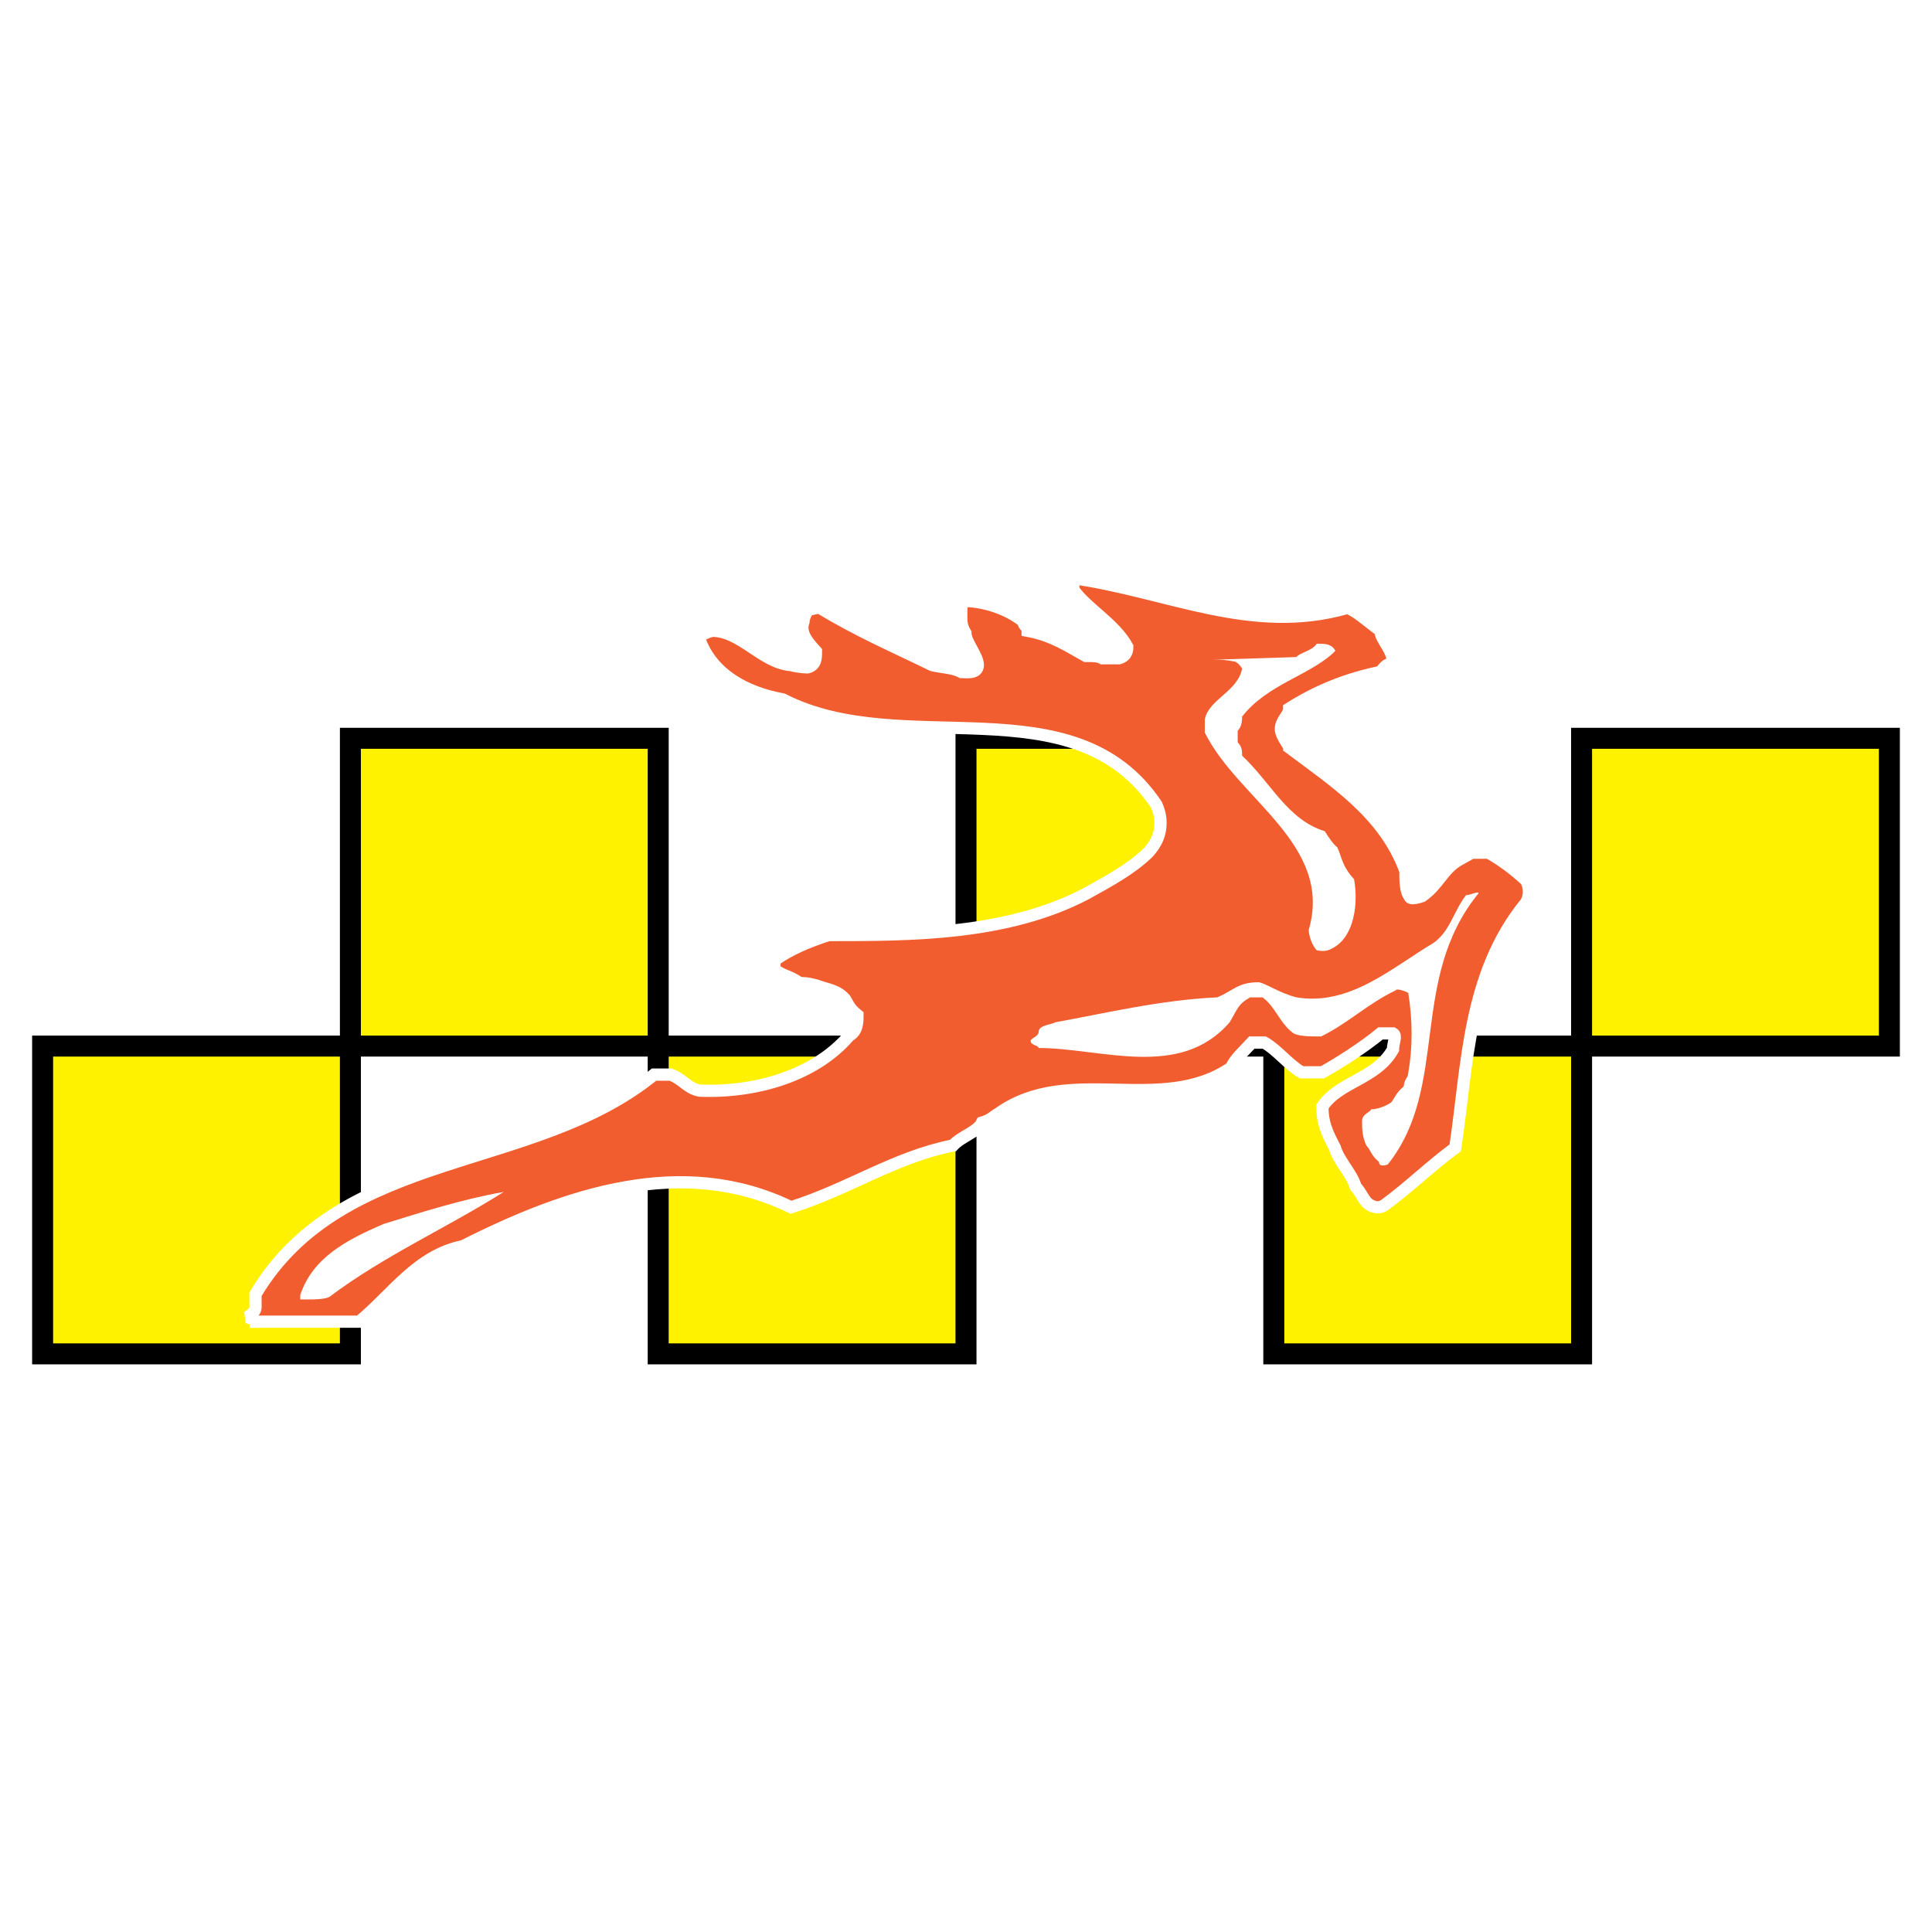 <?xml version="1.0" encoding="utf-8"?>
<!-- Generator: Adobe Illustrator 13.0.0, SVG Export Plug-In . SVG Version: 6.00 Build 14948)  -->
<!DOCTYPE svg PUBLIC "-//W3C//DTD SVG 1.0//EN" "http://www.w3.org/TR/2001/REC-SVG-20010904/DTD/svg10.dtd">
<svg version="1.0" id="Layer_1" xmlns="http://www.w3.org/2000/svg" xmlns:xlink="http://www.w3.org/1999/xlink" x="0px" y="0px"
	 width="192.756px" height="192.756px" viewBox="0 0 192.756 192.756" enable-background="new 0 0 192.756 192.756"
	 xml:space="preserve">
<g>
	<polygon fill-rule="evenodd" clip-rule="evenodd" fill="#FFFFFF" points="0,0 192.756,0 192.756,192.756 0,192.756 0,0 	"/>
	
		<polygon fill-rule="evenodd" clip-rule="evenodd" fill="#FFF200" stroke="#000000" stroke-width="2.094" stroke-miterlimit="2.613" points="
		65.669,104.368 96.378,104.368 96.378,135.076 65.669,135.076 65.669,104.368 	"/>
	
		<polygon fill-rule="evenodd" clip-rule="evenodd" fill="#FFF200" stroke="#000000" stroke-width="2.094" stroke-miterlimit="2.613" points="
		127.087,104.368 157.795,104.368 157.795,135.076 127.087,135.076 127.087,104.368 	"/>
	
		<polygon fill-rule="evenodd" clip-rule="evenodd" fill="#FFF200" stroke="#000000" stroke-width="2.094" stroke-miterlimit="2.613" points="
		4.252,104.368 34.96,104.368 34.96,135.076 4.252,135.076 4.252,104.368 	"/>
	
		<polygon fill-rule="evenodd" clip-rule="evenodd" fill="#FFF200" stroke="#000000" stroke-width="2.094" stroke-miterlimit="2.613" points="
		34.96,73.66 65.669,73.66 65.669,104.368 34.96,104.368 34.96,73.66 	"/>
	
		<polygon fill-rule="evenodd" clip-rule="evenodd" fill="#FFF200" stroke="#000000" stroke-width="2.094" stroke-miterlimit="2.613" points="
		157.795,73.66 188.504,73.66 188.504,104.368 157.795,104.368 157.795,73.66 	"/>
	
		<polygon fill-rule="evenodd" clip-rule="evenodd" fill="#FFF200" stroke="#000000" stroke-width="2.094" stroke-miterlimit="2.613" points="
		96.378,73.66 127.087,73.66 127.087,104.368 96.378,104.368 96.378,73.66 	"/>
	
		<path fill-rule="evenodd" clip-rule="evenodd" fill="#F15D2F" stroke="#FFFFFF" stroke-width="1.221" stroke-linecap="square" stroke-miterlimit="2.613" d="
		M26.321,131.863h9.526c3.313-2.739,5.798-6.62,10.354-7.532c10.354-5.25,21.952-9.131,32.721-3.881
		c5.799-1.826,10.355-5.021,16.154-6.163c0.828-0.913,2.485-1.369,2.899-2.282c0.828-0.229,1.243-0.685,1.657-0.913
		c7.041-5.021,16.153,0.229,23.194-4.565c0.414-0.913,1.243-1.598,2.071-2.511c0,0,0.828,0,1.242,0
		c1.242,0.685,2.485,2.282,3.728,2.968c0.828,0,1.657,0,2.071,0c1.656-0.913,4.142-2.511,5.799-3.881c0,0,0.414,0,1.242,0
		c0.414,0.229,0,0.913,0,1.598c-1.656,2.968-5.385,3.196-7.041,5.707c0,1.598,0.414,2.511,1.242,4.108
		c0.414,1.369,1.657,2.511,2.071,3.881c0.828,0.913,0.828,1.825,2.071,2.054c0.414,0,0.414,0,0.828-0.229
		c2.485-1.825,4.556-3.88,7.041-5.706c1.242-8.218,1.242-17.348,7.041-24.423c0.414-0.685,0.414-1.598,0-2.283
		c-1.242-1.142-2.485-2.055-3.728-2.739c-0.414,0-0.828,0-1.656,0c0,0-0.415,0.228-1.243,0.685
		c-1.657,0.913-2.071,2.511-3.728,3.652c0,0-1.242,0.457-1.242,0c-0.415-0.457-0.415-1.598-0.415-2.511
		c-2.07-5.707-7.041-8.902-11.597-12.326c0-0.228-0.828-1.141-0.828-1.826c0-0.913,0.828-1.369,0.828-2.054
		c2.899-1.826,5.799-2.967,9.112-3.652c0.414-0.457,0.414-0.685,1.242-0.913c0-1.369-1.242-2.282-1.242-3.195
		c-1.243-0.913-2.485-2.054-3.313-2.283c-9.526,2.739-17.811-1.598-27.337-2.967c0,0.457,0,0.685,0,1.141
		c1.242,1.826,4.142,3.424,5.385,5.707c0,0.229,0,0.913-0.829,1.142c-0.414,0-0.828,0-1.656,0c-0.414-0.229-0.828-0.229-1.657-0.229
		c-1.656-0.913-3.313-2.054-5.798-2.511c0-0.457-0.414-0.457-0.414-0.913c-1.657-1.37-4.143-2.054-5.799-2.054
		c-0.414,0-0.414,0.685-0.414,1.369c0,0.685,0,1.142,0.414,1.826c0,0.913,1.243,2.283,1.243,3.196s-1.243,0.685-1.657,0.685
		c-0.828-0.457-2.071-0.457-2.899-0.685c-3.728-1.826-7.455-3.424-11.183-5.707c-0.415,0-0.415,0-1.243,0.229
		c0,0-0.415,0.685-0.415,1.141c-0.414,1.141,0.415,2.054,1.243,2.967c0,0.685,0,1.37-0.828,1.598c0,0-0.829,0-1.657-0.228
		c-2.899-0.229-4.97-3.424-7.869-3.424c-0.829,0.228-1.243,0.457-1.243,0.913c1.243,3.424,4.556,5.25,8.284,5.935
		c12.012,6.163,28.993-1.826,37.277,10.5c0.414,0.913,0.414,1.598,0.414,1.826c0,1.141-0.414,2.054-1.243,2.967
		c-1.656,1.598-3.728,2.739-6.213,4.109c-7.869,4.108-17.396,4.108-25.68,4.108c-2.07,0.685-3.728,1.37-5.384,2.511
		c0,0,0,0.685,0,0.913c0.828,0.685,1.656,0.685,2.485,1.37c0.414,0,0.829,0,1.657,0.229c1.242,0.456,2.071,0.456,2.899,1.369
		c0.414,0.685,0.414,0.913,1.243,1.598c0,0.685,0,1.598-0.829,2.055c-3.313,3.88-9.112,5.706-14.911,5.479
		c-1.242-0.229-1.656-1.142-2.899-1.599c-0.414,0-1.243,0-1.657,0c-12.012,9.815-31.064,7.305-39.762,21.913c0,0.685,0,1.37,0,1.37
		s0,0.456-0.829,0.913c0,0,0.829,0.228,0.829,0.456C25.907,131.863,25.907,131.863,26.321,131.863L26.321,131.863z"/>
	<path fill-rule="evenodd" clip-rule="evenodd" fill="#FFFFFF" d="M30.842,129.647c0.354,0,1.596,0,2.039-0.267
		c5.408-4.078,11.613-6.826,17.375-10.46c-4.078,0.708-8.245,2.038-11.968,3.19c-3.724,1.596-7.092,3.369-8.333,7.093
		c0,0.177,0,0.177,0,0.443C30.399,129.647,30.399,129.647,30.842,129.647L30.842,129.647z M138.464,116.172
		c6.206-7.801,2.039-18.439,9.043-27.038c0-0.266-0.798,0.177-1.241,0.177c-1.241,1.596-1.596,3.635-3.28,4.787
		c-4.167,2.482-8.333,6.294-13.652,5.408c-1.685-0.443-2.926-1.33-3.724-1.507c-2.127,0-2.481,0.798-4.166,1.507
		c-5.763,0.266-11.17,1.596-16.135,2.482c-0.443,0.266-1.685,0.266-1.685,0.976c0,0.442-0.798,0.62-0.798,0.886
		c0,0.443,0.798,0.443,0.798,0.709c6.206,0,14.096,3.192,19.061-2.57c0.798-1.33,0.798-1.773,2.039-2.482c0,0,0.886,0,1.24,0
		c1.241,0.887,1.685,2.482,2.926,3.458c0.443,0.442,1.685,0.442,2.926,0.442c2.837-1.418,4.521-3.191,7.446-4.609
		c0-0.178,0.798,0,1.241,0.266c0.443,2.748,0.443,5.496,0,7.979c0,0.443-0.443,0.71-0.443,1.33
		c-0.798,0.709-0.798,0.975-1.241,1.596c-0.354,0.266-1.241,0.709-2.038,0.709c0,0.266-0.887,0.443-0.887,1.152s0,1.596,0.443,2.482
		c0.443,0.443,0.443,0.975,1.24,1.596C137.577,116.35,138.021,116.35,138.464,116.172L138.464,116.172z M133.057,94.542
		c2.039-1.152,2.481-4.344,2.039-6.826c-1.241-1.33-1.241-2.305-1.685-3.191c-0.354-0.266-0.798-0.886-1.241-1.596
		c-3.724-1.152-5.319-4.787-8.244-7.535c0-0.443,0-0.887-0.443-1.33c0-0.266,0-0.975,0-1.152c0.443-0.443,0.443-1.153,0.443-1.418
		c2.481-3.191,6.648-4.078,9.131-6.383c0-0.177,0.354,0,0-0.443c-0.443-0.443-0.887-0.443-1.685-0.443
		c-0.443,0.709-1.685,0.886-2.039,1.33L121,65.819c0.887,0,1.241,0,2.128,0.177c0,0,0.354,0,0.798,0.709
		c-0.443,2.305-3.28,3.014-3.724,5.053c0,0.443,0,1.153,0,1.33c3.28,6.649,12.854,11.17,10.372,19.68
		c0,0.621,0.354,1.596,0.798,2.039C132.17,94.985,132.613,94.808,133.057,94.542L133.057,94.542z"/>
</g>
</svg>

